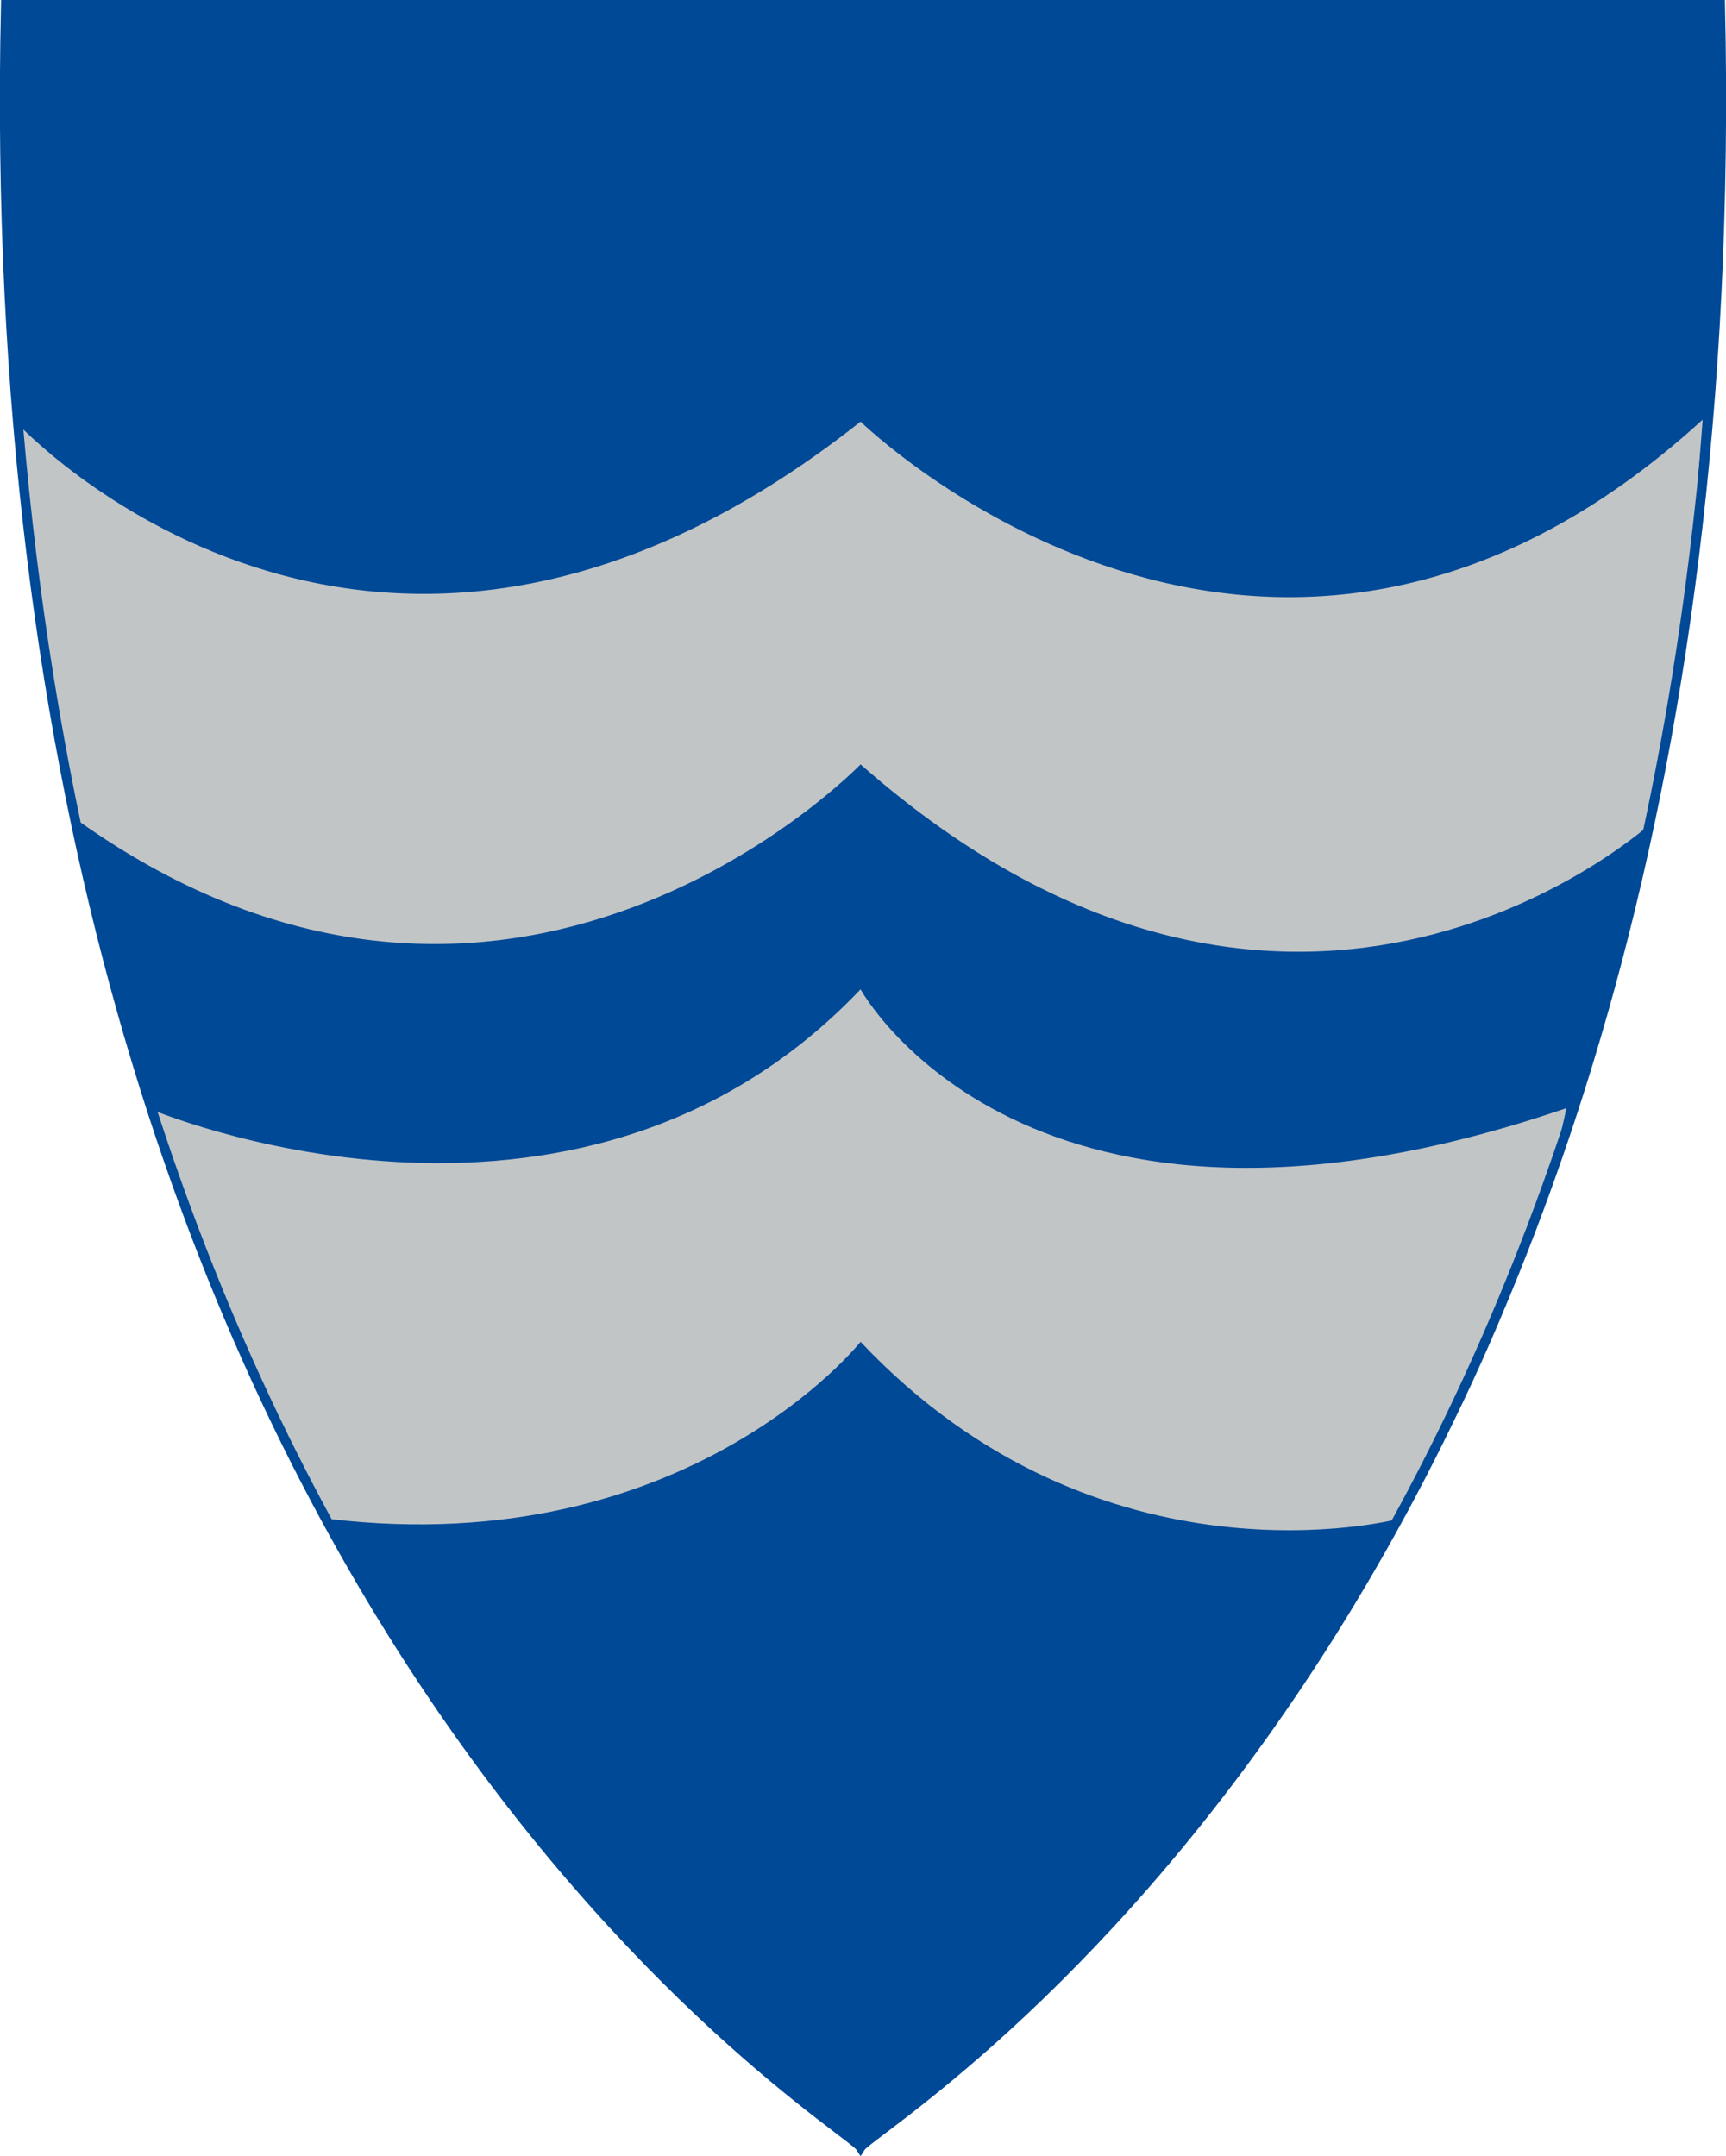 <?xml version="1.0" encoding="utf-8"?>
<!-- Generator: Adobe Illustrator 21.0.0, SVG Export Plug-In . SVG Version: 6.00 Build 0)  -->
<svg version="1.1" id="Layer_1" xmlns="http://www.w3.org/2000/svg" xmlns:xlink="http://www.w3.org/1999/xlink" x="0px" y="0px"
	 viewBox="0 0 177.3 221.4" style="enable-background:new 0 0 177.3 221.4;" xml:space="preserve">
<style type="text/css">
	.st0{fill:#004A94;}
	.st1{fill:#004996;}
	.st2{fill:#C2C5C6;}
	.st3{fill:none;stroke:#004996;}
</style>
<g>
	<path class="st1" d="M176.7,0.5c3.7,164.3-86.6,217.3-88.3,220l0,0c-1.7-2.7-91.5-55.7-87.8-220H176.7z"/>
	<path class="st2" d="M1.6,43.3c0,0,36.5,39.8,86.8,0c0,0,41.7,40.7,86.5-0.2c0,0-2,28.7-5,41.2c0,0-36.5,33.8-81.5-5.8
		c0,0-36,37.4-80.5,5.7C7.9,84.2,2.7,59.9,1.6,43.3z"/>
	<path class="st2" d="M15.2,113.8c0,0,43.7,18.8,73.2-12.2c0,0,17,31.2,72.5,12.2c0,0-4,21.2-17.3,42.2c0,0-30.5,8-55.2-18.2
		c0,0-17.8,22.5-54.5,18.2C33.9,156,21.7,135.4,15.2,113.8z"/>
	<path class="st3" d="M176.7,0.5c3.7,164.3-86.6,217.3-88.3,220l0,0c-1.7-2.7-91.5-55.7-87.8-220H176.7z"/>
</g>
</svg>
